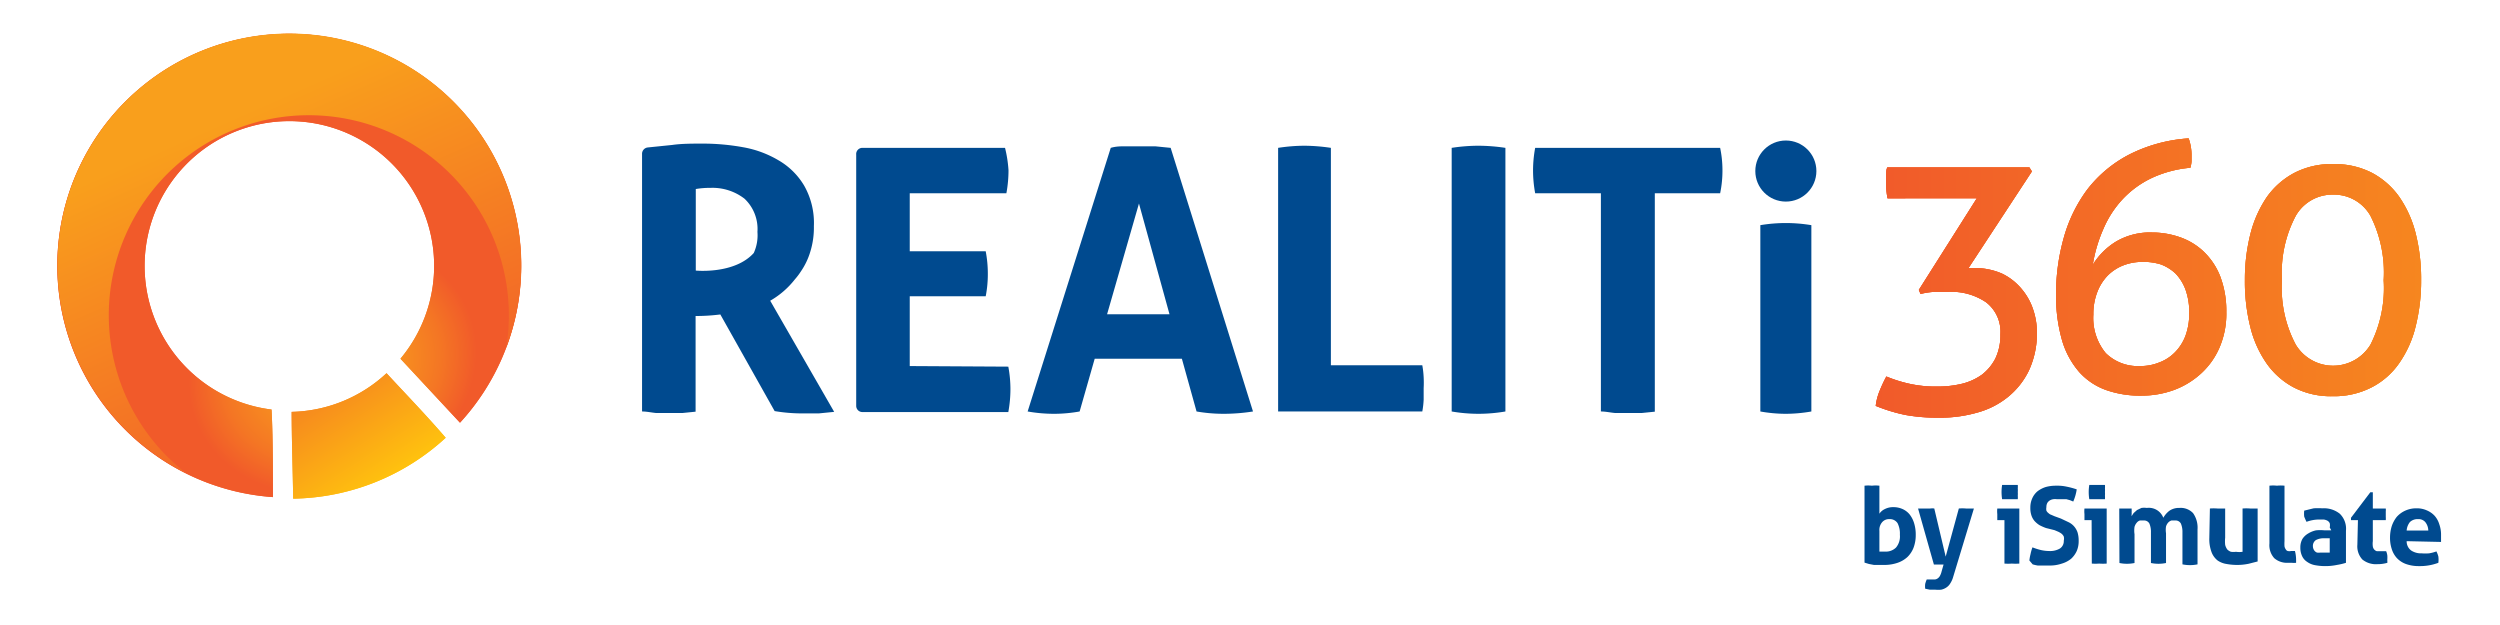 <?xml version="1.0" encoding="UTF-8"?>
<svg xmlns="http://www.w3.org/2000/svg" xmlns:xlink="http://www.w3.org/1999/xlink" id="Layer_1" data-name="Layer 1" viewBox="0 0 129.35 32.32">
  <defs>
    <style>.cls-1{fill:#004a8f;}.cls-2{fill:url(#New_Gradient_Swatch);}.cls-3{fill:url(#radial-gradient);}.cls-4{fill-rule:evenodd;fill:url(#linear-gradient);}.cls-5{fill:url(#linear-gradient-3);}</style>
    <linearGradient id="New_Gradient_Swatch" x1="754.57" y1="765.82" x2="782.79" y2="765.82" gradientTransform="translate(-657.53 -751.43)" gradientUnits="userSpaceOnUse">
      <stop offset="0" stop-color="#f15a2a"></stop>
      <stop offset="1" stop-color="#f6861f"></stop>
    </linearGradient>
    <radialGradient id="radial-gradient" cx="17.2" cy="18.97" r="7.61" gradientTransform="translate(-4.75 10.8) rotate(-22.33) scale(1 0.84)" gradientUnits="userSpaceOnUse">
      <stop offset="0" stop-color="#f99f1c"></stop>
      <stop offset="0.22" stop-color="#f89a1d"></stop>
      <stop offset="0.48" stop-color="#f78d20"></stop>
      <stop offset="0.75" stop-color="#f47624"></stop>
      <stop offset="1" stop-color="#f15a2a"></stop>
    </radialGradient>
    <linearGradient id="linear-gradient" x1="16.5" y1="20.2" x2="19.68" y2="25.05" gradientUnits="userSpaceOnUse">
      <stop offset="0" stop-color="#f6861f"></stop>
      <stop offset="1" stop-color="#ffc20e"></stop>
    </linearGradient>
    <linearGradient id="linear-gradient-3" x1="11.65" y1="6.24" x2="19.79" y2="24.63" gradientUnits="userSpaceOnUse">
      <stop offset="0" stop-color="#f99f1c"></stop>
      <stop offset="1" stop-color="#f15a2a"></stop>
    </linearGradient>
  </defs>
  <title>hoz-blue</title>
  <path class="cls-1" d="M96.47,25.13a1.69,1.69,0,0,1,.38,0,1.72,1.72,0,0,1,.39,0v1.45a.67.67,0,0,1,.28-.24.92.92,0,0,1,.44-.1,1.14,1.14,0,0,1,.46.09,1,1,0,0,1,.37.27,1.37,1.37,0,0,1,.24.45,2,2,0,0,1,.09.64,1.83,1.83,0,0,1-.11.64,1.34,1.34,0,0,1-.32.49,1.44,1.44,0,0,1-.51.3,2.12,2.12,0,0,1-.69.11h-.25l-.28,0-.26-.05-.23-.07Zm.77,3.41.15,0h.15a.75.75,0,0,0,.56-.21.9.9,0,0,0,.2-.66,1.2,1.2,0,0,0-.12-.6.47.47,0,0,0-.43-.21.46.46,0,0,0-.36.15.61.61,0,0,0-.15.46Z"></path>
  <path class="cls-1" d="M99.24,26.31l.22,0h.41a.76.76,0,0,1,.21,0l.59,2.49.68-2.49a2.22,2.22,0,0,1,.37,0h.18l.23,0-1.07,3.53a1.2,1.2,0,0,1-.15.34.64.64,0,0,1-.21.22.76.76,0,0,1-.26.11,1.55,1.55,0,0,1-.31,0l-.28,0-.24-.05a.11.11,0,0,1,0,0v0a1,1,0,0,1,0-.25,1.55,1.55,0,0,1,.08-.23l.13,0h.3a.27.27,0,0,0,.13-.05.38.38,0,0,0,.12-.13.93.93,0,0,0,.09-.24l.1-.35h-.5Z"></path>
  <path class="cls-1" d="M103.71,26.91h-.37l0-.16V26.6a1.36,1.36,0,0,1,0-.29h1.14v2.85a2.72,2.72,0,0,1-.39,0,2.58,2.58,0,0,1-.38,0Zm-.12-1.08a2.3,2.3,0,0,1,0-.74l.2,0h.41l.2,0a1.1,1.1,0,0,1,0,.18,1.21,1.21,0,0,1,0,.19,1.09,1.09,0,0,1,0,.18,1.23,1.23,0,0,1,0,.19l-.2,0h-.4Z"></path>
  <path class="cls-1" d="M105.86,27.32a2.67,2.67,0,0,1-.34-.15,1.27,1.27,0,0,1-.25-.21.85.85,0,0,1-.16-.28,1.16,1.16,0,0,1-.06-.4,1.15,1.15,0,0,1,.1-.5,1,1,0,0,1,.27-.36,1.4,1.4,0,0,1,.42-.22,2,2,0,0,1,.56-.07,2.22,2.22,0,0,1,.53.05,4.07,4.07,0,0,1,.52.14,2.49,2.49,0,0,1-.18.63l-.17-.07-.18-.05-.22,0h-.27a.68.68,0,0,0-.2,0,.49.49,0,0,0-.17.06.4.4,0,0,0-.13.13.45.45,0,0,0-.05.22.48.48,0,0,0,0,.18.35.35,0,0,0,.11.13.38.38,0,0,0,.15.09l.16.07.33.12.38.18a.9.9,0,0,1,.29.21.94.94,0,0,1,.19.32,1.44,1.44,0,0,1,.06.45,1.27,1.27,0,0,1-.1.52,1.24,1.24,0,0,1-.29.4,1.37,1.37,0,0,1-.48.25,1.89,1.89,0,0,1-.65.1h-.33l-.27,0a2,2,0,0,1-.26-.06L105,29a2.33,2.33,0,0,1,.06-.33,2.3,2.3,0,0,1,.1-.35,3.15,3.15,0,0,0,.44.14,2,2,0,0,0,.43.05,1,1,0,0,0,.55-.13.45.45,0,0,0,.2-.4.48.48,0,0,0,0-.22.44.44,0,0,0-.12-.15,1,1,0,0,0-.17-.1l-.19-.08Z"></path>
  <path class="cls-1" d="M108.22,26.91h-.37l0-.16V26.6a1.36,1.36,0,0,1,0-.29H109v2.85a2.72,2.72,0,0,1-.39,0,2.58,2.58,0,0,1-.38,0Zm-.12-1.08a2.3,2.3,0,0,1,0-.74l.21,0h.4l.2,0a1.1,1.1,0,0,1,0,.18,1.21,1.21,0,0,1,0,.19,1.09,1.09,0,0,1,0,.18,1.23,1.23,0,0,1,0,.19l-.2,0h-.4Z"></path>
  <path class="cls-1" d="M109.65,26.31l.15,0h.34l.15,0a.34.34,0,0,1,0,.08.36.36,0,0,1,0,.11.43.43,0,0,1,0,.11s0,.07,0,.1a1.63,1.63,0,0,1,.11-.17l.17-.15.23-.11a1.11,1.11,0,0,1,.28,0,.8.8,0,0,1,.85.51,1.19,1.19,0,0,1,.31-.36.86.86,0,0,1,.52-.15.88.88,0,0,1,.71.27,1.3,1.3,0,0,1,.23.84v1.81a1.92,1.92,0,0,1-.78,0V27.55a1.12,1.12,0,0,0-.08-.46.31.31,0,0,0-.3-.16l-.19,0a.39.39,0,0,0-.16.1.53.53,0,0,0-.12.21,1.13,1.13,0,0,0,0,.35v1.54a1.92,1.92,0,0,1-.78,0V27.55a1.12,1.12,0,0,0-.08-.46.31.31,0,0,0-.3-.16l-.19,0a.33.33,0,0,0-.16.11.57.57,0,0,0-.12.22,1.3,1.3,0,0,0,0,.38v1.49a1.92,1.92,0,0,1-.78,0Z"></path>
  <path class="cls-1" d="M114.34,26.31a2.66,2.66,0,0,1,.39,0l.4,0v1.51a1.83,1.83,0,0,0,0,.37.67.67,0,0,0,.11.24.52.52,0,0,0,.19.12,1,1,0,0,0,.26,0,1.13,1.13,0,0,0,.34,0V26.31a2.56,2.56,0,0,1,.39,0l.39,0v2.74l-.47.12a2.91,2.91,0,0,1-.6.06,3.1,3.1,0,0,1-.54-.05,1.11,1.11,0,0,1-.46-.18,1,1,0,0,1-.31-.42,1.91,1.91,0,0,1-.12-.74Z"></path>
  <path class="cls-1" d="M117.42,25.13a1.72,1.72,0,0,1,.39,0,1.84,1.84,0,0,1,.39,0V28a2.1,2.1,0,0,0,0,.27.4.4,0,0,0,.07.16.16.16,0,0,0,.1.08.43.43,0,0,0,.17,0h.09l.11,0a1.8,1.8,0,0,1,.06.45v.08s0,.05,0,.08a1.17,1.17,0,0,1-.22,0l-.22,0a1,1,0,0,1-.69-.24,1,1,0,0,1-.25-.76Z"></path>
  <path class="cls-1" d="M120.54,27.29a.48.48,0,0,0,0-.22.3.3,0,0,0-.12-.13.6.6,0,0,0-.19-.06l-.26,0a1.89,1.89,0,0,0-.63.12,2.86,2.86,0,0,1-.12-.27,1.37,1.37,0,0,1,0-.31l.49-.12a3.75,3.75,0,0,1,.45,0,1.31,1.31,0,0,1,.9.28,1.08,1.08,0,0,1,.32.88v1.66a3.3,3.3,0,0,1-.47.11,2.9,2.9,0,0,1-.62.06,2.78,2.78,0,0,1-.52-.05,1,1,0,0,1-.4-.17.7.7,0,0,1-.26-.3,1,1,0,0,1-.09-.44.88.88,0,0,1,.11-.45.89.89,0,0,1,.3-.28,1.29,1.29,0,0,1,.4-.16,2.12,2.12,0,0,1,.44,0h.35Zm0,.56-.14,0h-.14a.89.89,0,0,0-.43.09.36.36,0,0,0-.16.32.38.38,0,0,0,.07.22.3.3,0,0,0,.14.11.58.58,0,0,0,.18,0h.34l.14,0Z"></path>
  <path class="cls-1" d="M122,26.91h-.36l0-.12,1-1.32h.13v.84h.67a.77.77,0,0,1,0,.15v.28a1.11,1.11,0,0,1,0,.17h-.67V28a1,1,0,0,0,0,.27.3.3,0,0,0,.08.17.29.29,0,0,0,.13.08l.18,0h.16l.14,0a.9.9,0,0,1,.06.22,1.48,1.48,0,0,1,0,.2v.1a.19.19,0,0,1,0,.08,1.81,1.81,0,0,1-.52.07,1.11,1.11,0,0,1-.77-.24,1,1,0,0,1-.26-.76Z"></path>
  <path class="cls-1" d="M124.52,28a.59.59,0,0,0,.23.48.92.92,0,0,0,.55.15,2.45,2.45,0,0,0,.38,0,2.11,2.11,0,0,0,.38-.1,1.28,1.28,0,0,1,.1.26,1.26,1.26,0,0,1,0,.33,2.7,2.7,0,0,1-1,.17,1.94,1.94,0,0,1-.68-.11,1.21,1.21,0,0,1-.47-.31,1.23,1.23,0,0,1-.26-.46,1.87,1.87,0,0,1-.09-.59,2,2,0,0,1,.09-.6,1.59,1.59,0,0,1,.26-.48,1.32,1.32,0,0,1,.44-.32,1.38,1.38,0,0,1,.59-.12,1.25,1.25,0,0,1,.53.11,1.15,1.15,0,0,1,.4.28,1.18,1.18,0,0,1,.24.44,1.57,1.57,0,0,1,.09.54c0,.07,0,.13,0,.2s0,.13,0,.17Zm1.12-.55a.72.72,0,0,0-.15-.43.45.45,0,0,0-.38-.16.57.57,0,0,0-.42.15.8.8,0,0,0-.17.44Z"></path>
  <path class="cls-2" d="M100.25,20a5.31,5.31,0,0,0,1.29-.15,3,3,0,0,0,1-.46,2.5,2.5,0,0,0,.7-.84,2.78,2.78,0,0,0,.26-1.25,1.92,1.92,0,0,0-.74-1.66,3.18,3.18,0,0,0-1.93-.54l-.73,0a3.68,3.68,0,0,0-.73.11L99.28,15l3-4.74H97.66a3.8,3.8,0,0,1-.07-.77c0-.14,0-.27,0-.42s0-.28.06-.41H105l.13.21-3.28,5h.27a3.47,3.47,0,0,1,1.47.29,3,3,0,0,1,1,.78,3.19,3.19,0,0,1,.6,1.06,3.68,3.68,0,0,1,.2,1.16,4.57,4.57,0,0,1-.41,2,4,4,0,0,1-1.09,1.38,4.32,4.32,0,0,1-1.6.81,6.93,6.93,0,0,1-2,.26,9.21,9.21,0,0,1-1.7-.14A8.67,8.67,0,0,1,97.05,21a2.91,2.91,0,0,1,.2-.77,7.27,7.27,0,0,1,.35-.75,7.09,7.09,0,0,0,1.21.38A6.25,6.25,0,0,0,100.25,20Z"></path>
  <path class="cls-2" d="M106.38,15.3a10.7,10.7,0,0,1,.4-3A7.58,7.58,0,0,1,108,9.8,6.53,6.53,0,0,1,110.16,8a7.93,7.93,0,0,1,3.08-.84,2.56,2.56,0,0,1,.15.83c0,.12,0,.24,0,.36a1.61,1.61,0,0,1-.06.33,5.94,5.94,0,0,0-2,.53,5,5,0,0,0-1.5,1.09,5.3,5.3,0,0,0-1,1.54,7.56,7.56,0,0,0-.55,1.86,3.65,3.65,0,0,1,1.17-1.18,3.45,3.45,0,0,1,1.91-.49,4.32,4.32,0,0,1,1.42.24A3.4,3.4,0,0,1,114,13a3.58,3.58,0,0,1,.87,1.29,5,5,0,0,1,.32,1.86,4.4,4.4,0,0,1-.37,1.87,3.9,3.9,0,0,1-1,1.36,4.27,4.27,0,0,1-1.4.82,4.9,4.9,0,0,1-1.61.27,5.3,5.3,0,0,1-1.84-.29,3.41,3.41,0,0,1-1.39-.93,4.36,4.36,0,0,1-.88-1.61A8.23,8.23,0,0,1,106.38,15.3Zm4.48-1.75a2.72,2.72,0,0,0-1,.18,2.32,2.32,0,0,0-.81.53,2.52,2.52,0,0,0-.54.86,3.15,3.15,0,0,0-.2,1.15,2.86,2.86,0,0,0,.64,2,2.37,2.37,0,0,0,1.78.67,2.54,2.54,0,0,0,1-.19,2.21,2.21,0,0,0,.8-.52,2.43,2.43,0,0,0,.54-.84,3.26,3.26,0,0,0,.2-1.17,3.42,3.42,0,0,0-.19-1.23,2.43,2.43,0,0,0-.51-.83,2.27,2.27,0,0,0-.77-.48A3,3,0,0,0,110.86,13.55Z"></path>
  <path class="cls-2" d="M120.72,8.49a4.23,4.23,0,0,1,2,.45,4.06,4.06,0,0,1,1.42,1.25,5.79,5.79,0,0,1,.85,1.9,9.6,9.6,0,0,1,.28,2.41,9.65,9.65,0,0,1-.29,2.41,5.62,5.62,0,0,1-.86,1.9,3.89,3.89,0,0,1-1.43,1.24,4.24,4.24,0,0,1-2,.45,4.16,4.16,0,0,1-2-.45,4,4,0,0,1-1.41-1.24,5.61,5.61,0,0,1-.85-1.9,9.66,9.66,0,0,1-.28-2.41,9.59,9.59,0,0,1,.29-2.41,6,6,0,0,1,.85-1.9,4.09,4.09,0,0,1,1.43-1.25A4.2,4.2,0,0,1,120.72,8.49Zm0,1.58a2.18,2.18,0,0,0-1.94,1.1,6.29,6.29,0,0,0-.71,3.33,6.25,6.25,0,0,0,.71,3.33,2.26,2.26,0,0,0,3.87,0,6.47,6.47,0,0,0,.68-3.33,6.52,6.52,0,0,0-.68-3.33A2.17,2.17,0,0,0,120.7,10.07Z"></path>
  <path class="cls-2" d="M100.25,20a5.31,5.31,0,0,0,1.29-.15,3,3,0,0,0,1-.46,2.5,2.5,0,0,0,.7-.84,2.78,2.78,0,0,0,.26-1.25,1.92,1.92,0,0,0-.74-1.66,3.18,3.18,0,0,0-1.93-.54l-.73,0a3.68,3.68,0,0,0-.73.11L99.28,15l3-4.74H97.66a3.8,3.8,0,0,1-.07-.77c0-.14,0-.27,0-.42s0-.28.06-.41H105l.13.21-3.28,5h.27a3.47,3.47,0,0,1,1.47.29,3,3,0,0,1,1,.78,3.19,3.19,0,0,1,.6,1.06,3.68,3.68,0,0,1,.2,1.16,4.57,4.57,0,0,1-.41,2,4,4,0,0,1-1.09,1.38,4.32,4.32,0,0,1-1.6.81,6.93,6.93,0,0,1-2,.26,9.21,9.21,0,0,1-1.7-.14A8.67,8.67,0,0,1,97.05,21a2.91,2.91,0,0,1,.2-.77,7.27,7.27,0,0,1,.35-.75,7.09,7.09,0,0,0,1.21.38A6.25,6.25,0,0,0,100.25,20Z"></path>
  <path class="cls-2" d="M106.38,15.3a10.7,10.7,0,0,1,.4-3A7.58,7.58,0,0,1,108,9.8,6.53,6.53,0,0,1,110.16,8a7.93,7.93,0,0,1,3.08-.84,2.56,2.56,0,0,1,.15.83c0,.12,0,.24,0,.36a1.61,1.61,0,0,1-.06.33,5.94,5.94,0,0,0-2,.53,5,5,0,0,0-1.5,1.09,5.3,5.3,0,0,0-1,1.54,7.56,7.56,0,0,0-.55,1.86,3.65,3.65,0,0,1,1.17-1.18,3.45,3.45,0,0,1,1.91-.49,4.32,4.32,0,0,1,1.42.24A3.4,3.4,0,0,1,114,13a3.58,3.58,0,0,1,.87,1.29,5,5,0,0,1,.32,1.86,4.4,4.4,0,0,1-.37,1.87,3.9,3.9,0,0,1-1,1.36,4.27,4.27,0,0,1-1.4.82,4.9,4.9,0,0,1-1.61.27,5.3,5.3,0,0,1-1.84-.29,3.41,3.41,0,0,1-1.39-.93,4.36,4.36,0,0,1-.88-1.61A8.23,8.23,0,0,1,106.38,15.3Zm4.48-1.75a2.72,2.72,0,0,0-1,.18,2.32,2.32,0,0,0-.81.53,2.52,2.52,0,0,0-.54.86,3.15,3.15,0,0,0-.2,1.15,2.86,2.86,0,0,0,.64,2,2.37,2.37,0,0,0,1.78.67,2.54,2.54,0,0,0,1-.19,2.21,2.21,0,0,0,.8-.52,2.43,2.43,0,0,0,.54-.84,3.26,3.26,0,0,0,.2-1.17,3.42,3.42,0,0,0-.19-1.23,2.43,2.43,0,0,0-.51-.83,2.27,2.27,0,0,0-.77-.48A3,3,0,0,0,110.86,13.55Z"></path>
  <path class="cls-2" d="M120.72,8.49a4.23,4.23,0,0,1,2,.45,4.06,4.06,0,0,1,1.42,1.25,5.79,5.79,0,0,1,.85,1.9,9.6,9.6,0,0,1,.28,2.41,9.65,9.65,0,0,1-.29,2.41,5.62,5.62,0,0,1-.86,1.9,3.89,3.89,0,0,1-1.43,1.24,4.24,4.24,0,0,1-2,.45,4.16,4.16,0,0,1-2-.45,4,4,0,0,1-1.41-1.24,5.61,5.61,0,0,1-.85-1.9,9.66,9.66,0,0,1-.28-2.41,9.59,9.59,0,0,1,.29-2.41,6,6,0,0,1,.85-1.9,4.09,4.09,0,0,1,1.43-1.25A4.2,4.2,0,0,1,120.72,8.49Zm0,1.58a2.18,2.18,0,0,0-1.94,1.1,6.29,6.29,0,0,0-.71,3.33,6.25,6.25,0,0,0,.71,3.33,2.26,2.26,0,0,0,3.87,0,6.47,6.47,0,0,0,.68-3.33,6.52,6.52,0,0,0-.68-3.33A2.17,2.17,0,0,0,120.7,10.07Z"></path>
  <path class="cls-2" d="M100.25,20a5.31,5.31,0,0,0,1.29-.15,3,3,0,0,0,1-.46,2.5,2.5,0,0,0,.7-.84,2.78,2.78,0,0,0,.26-1.25,1.92,1.92,0,0,0-.74-1.66,3.18,3.18,0,0,0-1.93-.54l-.73,0a3.68,3.68,0,0,0-.73.11L99.28,15l3-4.74H97.66a3.8,3.8,0,0,1-.07-.77c0-.14,0-.27,0-.42s0-.28.06-.41H105l.13.21-3.28,5h.27a3.47,3.47,0,0,1,1.47.29,3,3,0,0,1,1,.78,3.19,3.19,0,0,1,.6,1.06,3.68,3.68,0,0,1,.2,1.16,4.57,4.57,0,0,1-.41,2,4,4,0,0,1-1.09,1.38,4.32,4.32,0,0,1-1.6.81,6.93,6.93,0,0,1-2,.26,9.21,9.21,0,0,1-1.7-.14A8.67,8.67,0,0,1,97.05,21a2.91,2.91,0,0,1,.2-.77,7.27,7.27,0,0,1,.35-.75,7.09,7.09,0,0,0,1.21.38A6.25,6.25,0,0,0,100.25,20Z"></path>
  <path class="cls-2" d="M106.38,15.3a10.7,10.7,0,0,1,.4-3A7.58,7.58,0,0,1,108,9.8,6.53,6.53,0,0,1,110.16,8a7.93,7.93,0,0,1,3.08-.84,2.56,2.56,0,0,1,.15.83c0,.12,0,.24,0,.36a1.61,1.61,0,0,1-.06.33,5.94,5.94,0,0,0-2,.53,5,5,0,0,0-1.5,1.09,5.3,5.3,0,0,0-1,1.54,7.56,7.56,0,0,0-.55,1.86,3.65,3.65,0,0,1,1.17-1.18,3.45,3.45,0,0,1,1.91-.49,4.32,4.32,0,0,1,1.42.24A3.4,3.4,0,0,1,114,13a3.58,3.58,0,0,1,.87,1.29,5,5,0,0,1,.32,1.86,4.4,4.4,0,0,1-.37,1.87,3.9,3.9,0,0,1-1,1.36,4.27,4.27,0,0,1-1.4.82,4.9,4.9,0,0,1-1.61.27,5.3,5.3,0,0,1-1.84-.29,3.41,3.41,0,0,1-1.39-.93,4.36,4.36,0,0,1-.88-1.61A8.23,8.23,0,0,1,106.38,15.3Zm4.48-1.75a2.72,2.72,0,0,0-1,.18,2.32,2.32,0,0,0-.81.53,2.52,2.52,0,0,0-.54.86,3.15,3.15,0,0,0-.2,1.15,2.86,2.86,0,0,0,.64,2,2.37,2.37,0,0,0,1.78.67,2.54,2.54,0,0,0,1-.19,2.21,2.21,0,0,0,.8-.52,2.43,2.43,0,0,0,.54-.84,3.26,3.26,0,0,0,.2-1.17,3.42,3.42,0,0,0-.19-1.23,2.43,2.43,0,0,0-.51-.83,2.27,2.27,0,0,0-.77-.48A3,3,0,0,0,110.86,13.55Z"></path>
  <path class="cls-2" d="M120.72,8.49a4.23,4.23,0,0,1,2,.45,4.06,4.06,0,0,1,1.42,1.25,5.79,5.79,0,0,1,.85,1.9,9.6,9.6,0,0,1,.28,2.41,9.65,9.65,0,0,1-.29,2.41,5.62,5.62,0,0,1-.86,1.9,3.89,3.89,0,0,1-1.43,1.24,4.24,4.24,0,0,1-2,.45,4.16,4.16,0,0,1-2-.45,4,4,0,0,1-1.41-1.24,5.61,5.61,0,0,1-.85-1.9,9.66,9.66,0,0,1-.28-2.41,9.59,9.59,0,0,1,.29-2.41,6,6,0,0,1,.85-1.9,4.09,4.09,0,0,1,1.43-1.25A4.2,4.2,0,0,1,120.72,8.49Zm0,1.58a2.18,2.18,0,0,0-1.94,1.1,6.29,6.29,0,0,0-.71,3.33,6.25,6.25,0,0,0,.71,3.33,2.26,2.26,0,0,0,3.87,0,6.47,6.47,0,0,0,.68-3.33,6.52,6.52,0,0,0-.68-3.33A2.17,2.17,0,0,0,120.7,10.07Z"></path>
  <path class="cls-1" d="M47.07,18.94V15.33H51a5.92,5.92,0,0,0,.11-1.19A6.1,6.1,0,0,0,51,13H47.07V10h5a6.5,6.5,0,0,0,.11-1.19A6.42,6.42,0,0,0,52,7.65H44.62A.32.32,0,0,0,44.3,8V21a.32.32,0,0,0,.32.32h7.55a6.58,6.58,0,0,0,.11-1.19,6.34,6.34,0,0,0-.11-1.16Z"></path>
  <path class="cls-1" d="M59.77,7.57c-.24,0-.49,0-.74,0s-.56,0-.8,0-.49,0-.76.08l-4.3,13.64a7.87,7.87,0,0,0,1.38.12,7.51,7.51,0,0,0,1.31-.12l.78-2.73h4.51l.76,2.73a8.21,8.21,0,0,0,1.41.12,9.8,9.8,0,0,0,1.51-.12L60.57,7.65Zm-2.49,8.69,1.65-5.73,1.58,5.73Z"></path>
  <path class="cls-1" d="M73.59,18.9H68.86V7.65a9.6,9.6,0,0,0-1.38-.11,9.2,9.2,0,0,0-1.35.11V21.29h7.46a4.57,4.57,0,0,0,.07-.61c0-.2,0-.4,0-.6a5.33,5.33,0,0,0,0-.56A4.71,4.71,0,0,0,73.59,18.9Z"></path>
  <path class="cls-1" d="M75.11,7.65V21.29a8.18,8.18,0,0,0,1.4.12,8.4,8.4,0,0,0,1.38-.12V7.65a9.65,9.65,0,0,0-1.4-.11A9.27,9.27,0,0,0,75.11,7.65Z"></path>
  <path class="cls-1" d="M79.43,7.65a6.42,6.42,0,0,0-.11,1.16A6.5,6.5,0,0,0,79.43,10h3.4V21.29c.25,0,.5.06.75.08l.69,0,.66,0,.69-.07V10H89a5.72,5.72,0,0,0,.12-1.19A5.64,5.64,0,0,0,89,7.65Z"></path>
  <path class="cls-1" d="M41.13,14.45a3.38,3.38,0,0,0,.31-.41,3.64,3.64,0,0,0,.48-1,4.21,4.21,0,0,0,.19-1.34,3.9,3.9,0,0,0-.5-2.09,3.68,3.68,0,0,0-1.32-1.31,5.42,5.42,0,0,0-1.83-.68,11.69,11.69,0,0,0-2.06-.19c-.59,0-1.13,0-1.62.07l-1.27.13a.33.33,0,0,0-.29.32V21.29c.25,0,.5.06.74.08l.68,0,.66,0,.69-.07V16.35a10,10,0,0,0,1.28-.08l2.81,5a8.54,8.54,0,0,0,1.43.12c.29,0,.57,0,.85,0l.8-.08-3.31-5.75A4.39,4.39,0,0,0,41.13,14.45ZM36,14V9.78a4.34,4.34,0,0,1,.76-.06,2.71,2.71,0,0,1,1.76.56A2.15,2.15,0,0,1,39.19,12,2.21,2.21,0,0,1,39,13.09l0,0C38,14.2,36,14,36,14Z"></path>
  <path class="cls-1" d="M91.08,11.65v9.64a7.51,7.51,0,0,0,1.31.12,7.73,7.73,0,0,0,1.33-.12V11.65a8,8,0,0,0-2.64,0Z"></path>
  <circle class="cls-1" cx="92.4" cy="8.85" r="1.58"></circle>
  <path class="cls-3" d="M23.8,21.87a12,12,0,1,0-9.68,3.85c0-1.7,0-3.2-.07-4.53a7.49,7.49,0,1,1,6.67-2.63Z"></path>
  <path class="cls-4" d="M20,19.31a7.45,7.45,0,0,1-4.91,2h0c0,1.27.05,2.76.08,4.49a11.91,11.91,0,0,0,7.89-3.15C22,21.42,20.92,20.31,20,19.31Z"></path>
  <path class="cls-3" d="M23.8,21.87a12,12,0,1,0-9.68,3.85c0-1.7,0-3.2-.07-4.53a7.49,7.49,0,1,1,6.67-2.63Z"></path>
  <path class="cls-4" d="M20,19.31a7.45,7.45,0,0,1-4.91,2h0c0,1.27.05,2.76.08,4.49a11.91,11.91,0,0,0,7.89-3.15C22,21.42,20.92,20.31,20,19.31Z"></path>
  <path class="cls-5" d="M9.61,24.47a12.13,12.13,0,0,1-.94-.83A10.35,10.35,0,1,1,26.19,18,12,12,0,1,0,9.61,24.47Z"></path>
</svg>

